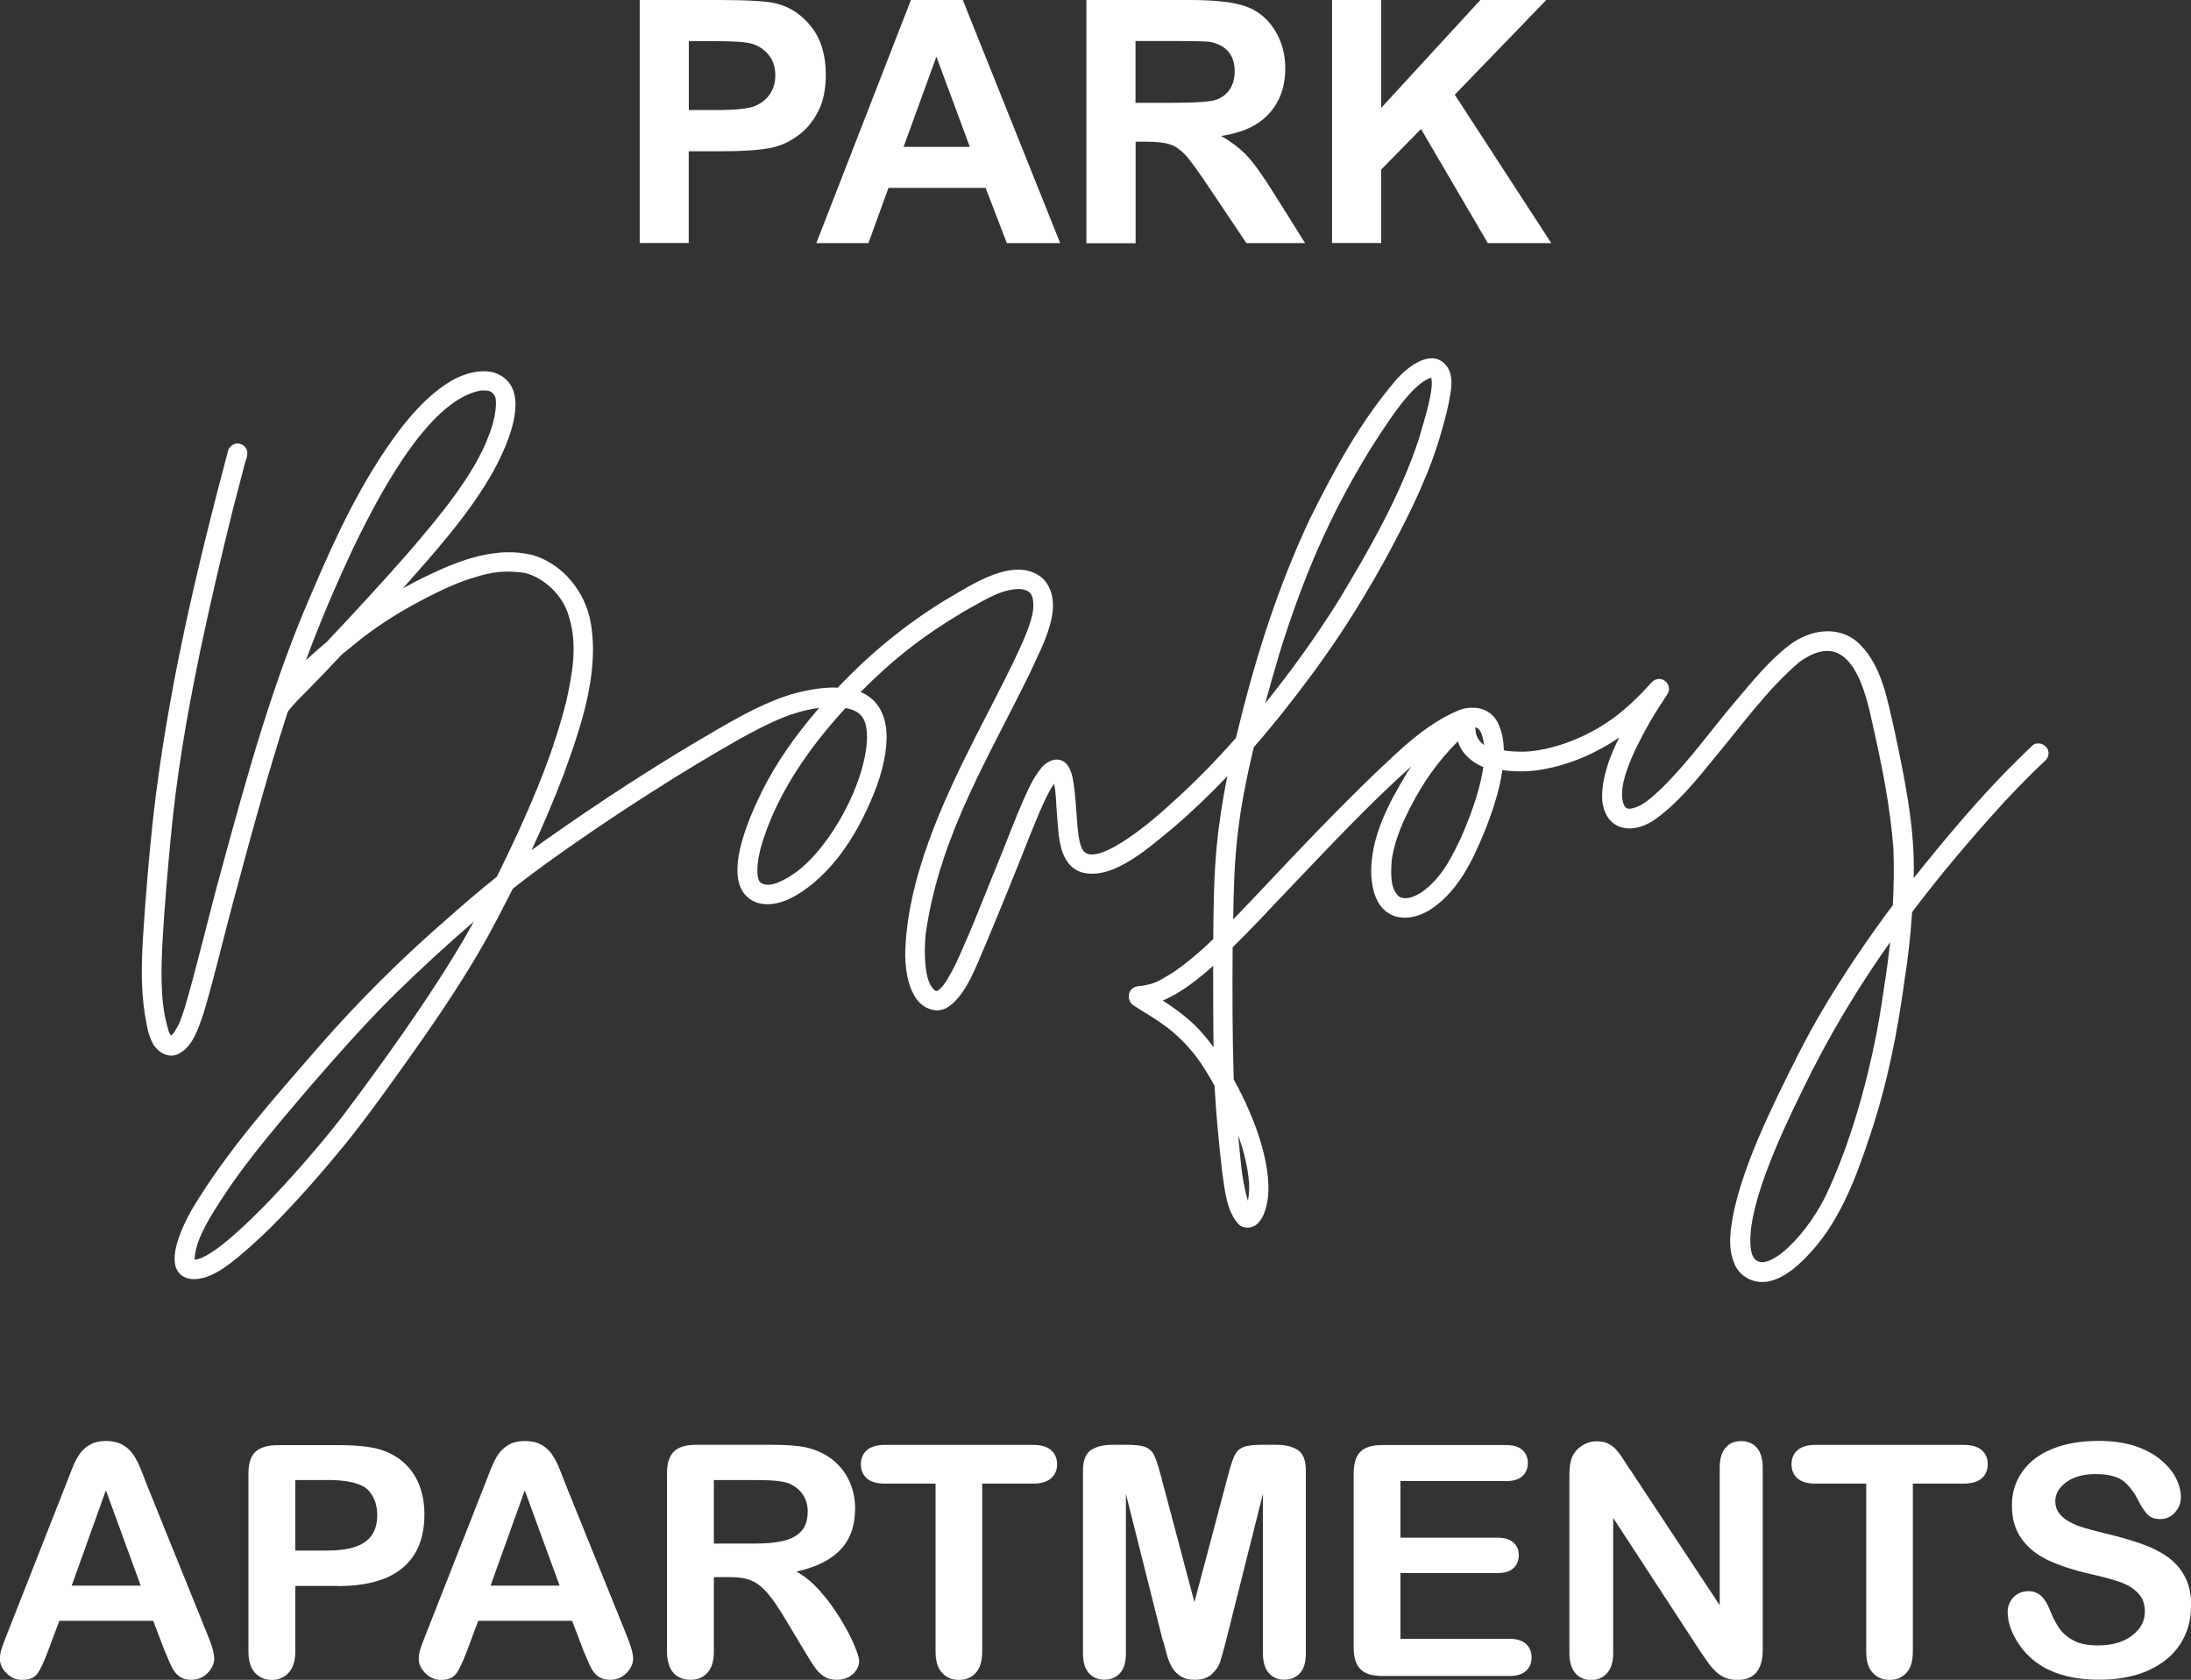 <?xml version="1.0" encoding="UTF-8"?>
<svg id="Layer_1" data-name="Layer 1" xmlns="http://www.w3.org/2000/svg" viewBox="0 0 205.67 157.69">
  <rect x="0" y="0" width="205.67" height="157.69" fill="#333333" stroke="none"/>
  <defs>
    <style>
      .cls-1 {
        fill: #fff;
      }
    </style>
  </defs>
  <path class="cls-1" d="M191.16,69.78c-.15,.04-.29,.12-.41,.24-.44,.42-.89,.85-1.32,1.28-2.72,2.67-5.23,5.55-7.65,8.49-.73,.87-1.43,1.76-2.14,2.65,0-.33,.01-.65,.01-.98,0-4.37-.93-8.7-1.83-12.96-.66-2.81-1.14-5.95-3.28-8.06-1.89-1.82-4.68-1.35-6.61,.15-1.9,1.46-3.41,3.35-4.95,5.16-2.33,2.74-4.41,5.7-6.98,8.23-.98,.95-1.81,1.6-2.45,1.81-.15,.05-.31,.09-.47,.12,0,0,0,0-.02,0-.03,0-.05,.01-.08,.02,0,0,.03,0,.06-.01-.05,0-.1,0-.13,0-.07-.01-.14-.03-.21-.06-.03-.01-.05-.03-.08-.04-.03-.03-.06-.06-.08-.08-.96-1.61,.73-5.14,2.35-7.99,.52-.89,1.09-1.76,1.65-2.62,.43-.7-.26-1.59-1.04-1.36-.33,.09-.51,.34-.73,.58-.73,.81-1.51,1.58-2.34,2.28-1.94,1.66-4.54,3.06-7.43,3.69-1.1,.21-1.8,.31-3.35,.19-.07,0-.13-.01-.2-.02-.09-.01-.18-.03-.28-.05-.02-.83-.15-1.61-.44-2.31-.4-1.03-1.21-1.57-2.14-1.68h-.14c-.42-.03-.76,.01-.98,.06-.14,.03-.24,.07-.27,.08-.01,0-.02,0-.02,0-.09,.03-.17,.06-.25,.09-3.1,1.28-5.54,3.74-7.95,6.01-3.42,3.31-6.72,6.74-9.97,10.21-1.06,1.11-2.15,2.28-3.25,3.41,.04-2.75,.11-5.5,.45-8.23,.26-2.31,.8-5.08,1.48-7.93,1.97-2.26,3.83-4.62,5.61-7.04,2.73-3.71,5.16-7.63,7.33-11.7,1.87-3.52,3.64-7.14,4.71-10.99,.32-1.13,.63-2.28,.81-3.44,.13-.82,.2-1.71-.23-2.45-1.34-2.03-3.77-.15-4.89,1.16-3.32,3.88-5.79,8.42-8.05,12.98-3.01,6.37-5.15,13.12-6.8,19.96-.05,.21-.1,.42-.16,.64-1.93,2.19-3.97,4.28-6.15,6.22-2.86,2.64-6.81,5.53-8.03,4.52-.85-.68-.66-3.77-1.05-6.39-.1-.66-.22-1.38-.67-1.9-.76-.83-1.91-.29-2.46,.49-.73,.89-1.17,1.96-1.64,3-.69,1.57-1.29,3.18-1.93,4.77-1.6,3.87-2.96,7.53-4.52,10.81-.58,1.04-.82,1.56-1.38,2.09-.03,.02-.05,.04-.07,.06-.04,.02-.07,.05-.11,.07-.03,0-.06,.02-.09,.02,0,0-.02,0-.03,0h0s-.02,0-.04-.01c-.03-.02-.06-.03-.09-.05,0,0-.01,0-.02-.01-.03-.03-.07-.06-.1-.09-.03-.04-.06-.06-.08-.09-.04-.06-.09-.12-.13-.18-.74-1-.7-4.14-.46-5.45,1.41-8.93,5.72-15.82,9.7-23.95,1.1-2.48,3.49-6.49,1.24-8.88-2.64-2.32-6.91,.72-9.37,2.13-3.64,2.25-6.96,4.99-9.9,8.1-1.21-.05-2.67,.15-4.34,.62-3.17,.98-6.01,2.76-8.86,4.42-4.51,2.68-8.91,5.55-13.21,8.55-.79,.54-1.56,1.1-2.33,1.67,1.1-2.37,2.13-4.78,3.05-7.22,1.59-4.39,3.33-9.44,2.5-14.14-.5-2.87-2.57-5.46-5.39-6.33-3.3-.84-6.68,.36-9.64,1.78-.88,.41-1.74,.85-2.59,1.32,2.9-3.28,5.87-6.58,8.12-10.35,1.45-2.46,4.48-8.62,.36-9.92-3.53-.74-6.98,3-8.9,5.55-3.46,4.63-5.92,9.91-8.17,15.21-3.63,8.31-6.04,17.08-8.42,25.81-1.22,4.37-2.22,8.81-3.5,13.16-.4,1.15-.4,1.31-.97,2.23-.02,.03-.04,.06-.06,.08-.07,.08-.14,.15-.22,.22-.01-.01-.03-.02-.04-.03,0,0-.02-.02-.02-.03-.06-.09-.11-.18-.15-.27-.04-.15-.18-.58-.2-.71-.62-2.31-.55-5.24-.38-8.23,.18-2.97,.43-5.94,.71-8.91,.56-6.07,1.49-11.61,2.81-17.95,.93-4.42,1.96-8.83,3.05-13.22,.34-1.33,.7-2.65,1.04-3.98,.08-.59,.54-1.21,.21-1.79-.16-.28-.48-.45-.8-.46-.4,0-.78,.29-.89,.68-3.03,11.41-5.76,22.95-7.06,34.7-.36,3.37-.65,6.75-.87,10.13-.18,2.67-.31,5.35,.11,8,.16,.97,.29,1.98,.77,2.85,.48,.83,1.52,1.42,2.44,.92,1.36-.74,1.8-2.37,2.29-3.73,1.07-3.56,1.89-7.19,2.87-10.78,1.57-5.86,3.16-11.71,5.02-17.49,0,0,0,0,0-.01,.15-.33,.95-1.16,1.4-1.61,.02-.02,.04-.04,.06-.06,.06-.06,.11-.11,.15-.15,.01-.01,.03-.03,.04-.04,.04-.04,.07-.07,.07-.07h0c1.13-1.14,2.24-2.3,3.34-3.48,.21-.18,.41-.35,.63-.52,1.54-1.29,2.84-2.25,4.88-3.49,2.1-1.22,4.38-2.38,6.06-2.98,2.17-.72,3.22-.99,5.39-.76,1.66,.24,3.59,1.8,4.28,3.75,.97,2.76,.53,5.36-.11,8.29-1.18,4.69-2.86,8.69-4.67,12.64-.61,1.3-1.22,2.6-1.86,3.88-1.61,1.29-3.18,2.63-4.72,4-4.24,3.68-8.22,7.64-11.92,11.87-4.26,4.91-8.67,9.8-12.01,15.41-.85,1.51-2.33,4.59-1.18,5.92,.65,.74,1.75,.66,2.6,.36,1.05-.37,1.94-1.04,2.79-1.73,1.09-.89,2.13-1.85,3.14-2.83,2.5-2.49,4.82-5.16,7.06-7.88,2.17-2.7,4.17-5.52,6.18-8.34,2.51-3.54,4.95-7.14,7.08-10.93,.85-1.55,1.67-3.12,2.47-4.71,.11-.09,.22-.18,.33-.27,3.3-2.59,8.71-6.28,12.99-8.99,2.62-1.68,5.3-3.28,8-4.82,2.66-1.46,4.86-2.58,7.43-2.9-.05,.06-.1,.12-.15,.18-2.01,2.36-3.84,4.89-5.21,7.66-1.21,2.46-4.22,9.03-.49,10.43,1.73,.54,3.51-.44,4.86-1.46,3.06-2.34,5.01-5.84,6.38-9.38,1.68-4.7,1.12-7.82-1.48-8.93,3.04-3.08,5.85-5.26,9.63-7.52,2.16-1.21,3.72-2.22,5.42-2.14,.71,.13,1.27,.27,1.14,1.96-.14,1.28-1.11,3.36-2.01,5.22-1.07,2.19-2.21,4.35-3.32,6.53-3.16,6.23-6.58,13.6-6.68,20.68,.04,1.29,.21,2.64,.86,3.78,.58,1.05,1.87,1.75,3.02,1.15,1.86-1.08,2.85-4.15,3.71-6.05,.78-1.88,1.56-3.76,2.32-5.64,1.05-2.56,2.08-5.31,2.94-7.23,.33-.73,.67-1.47,1.12-2.13,.22,.94,.16,1.63,.29,3.02,.17,1.89,.14,4.54,2.28,5.29,2.95,.86,6.53-2.48,8.67-4.22,1.76-1.51,3.43-3.12,5.03-4.79-.45,2.22-.8,4.47-1.01,6.73-.26,2.84-.29,5.7-.31,8.55-1.36,1.31-2.74,2.48-4.09,3.34-1.16,.65-1.3,.82-2.53,1.04-.29,.03-.58,.03-.84,.18-.62,.33-.62,1.27-.05,1.65,.87,.59,1.81,1.09,2.66,1.71,1.51,1.02,3.05,2.62,4.12,4.4,.3,.48,.58,.96,.85,1.45,.15,2.77,.42,5.53,.74,8.28,.25,1.62,.38,3.45,1.51,4.72,.54,.51,1.46,.39,1.91-.19,.37-.43,.58-.98,.71-1.52,.76-3.09-.88-7.95-3.07-11.88v-.02c-.13-4.13-.13-8.26-.1-12.39,1.75-1.71,3.42-3.5,5.1-5.28,3.81-3.98,7.57-8.03,11.68-11.71-.12,.18-.25,.36-.37,.55-1.77,2.92-3.53,6.19-3.4,9.71,.08,1.13,.33,2.34,1.16,3.17,1.29,1.28,3.32,.83,4.66-.16,2.38-1.68,3.69-4.41,4.77-7.03,.66-1.63,1.43-3.79,1.72-5.89,.15,.03,.36,.06,.67,.09,1.06,.08,2.13,.04,3.17-.15,2.56-.47,4.98-1.52,7.12-2.98-.89,1.8-1.62,3.7-1.6,5.7,.18,2.89,2.6,3.53,4.83,2.08,2.31-1.61,4.07-3.86,5.84-6.02,2.53-3.03,4.85-6.3,7.87-8.87,3.47-2.48,5.51-.34,6.7,5.17,1.01,4.47,1.81,8.34,2.11,12.43,.06,1.81,.03,3.55-.06,5.24-2.39,3.2-4.63,6.51-6.66,9.94-1.51,2.57-2.83,5.24-4.13,7.92-1.32,2.75-2.57,5.54-3.48,8.45-.41,1.3-.74,2.63-.91,3.98-.15,1.1-.15,2.26,.28,3.3,.52,1.36,2.01,2.06,3.41,1.69,1.29-.33,2.34-1.22,3.26-2.14,3.15-3.14,4.73-7.4,6.1-11.55,1.59-4.73,2.57-9.63,3.23-14.56,.34-2.12,.57-4.24,.71-6.38,2.69-3.56,5.59-6.98,8.68-10.37,.81-.87,1.64-1.73,2.49-2.57,.45-.44,.91-.89,1.37-1.32,.17-.17,.27-.41,.27-.65,0-.59-.6-1.05-1.17-.89Zm-71.12-8.25c2.2-7.09,4.65-12.96,8.6-19.38,1.78-2.77,3.83-5.98,5.58-6.66,.04-.01,.09-.02,.13-.03,.28,1.02-.58,3.79-1.22,5.92-1.67,5.05-4.55,10.17-7.61,15.21-2.25,3.55-4.41,6.52-6.75,9.42,.42-1.54,.85-3.06,1.28-4.49Zm-89.37-1.27c-.66,.56-1.32,1.13-1.95,1.71,1.38-3.73,2.82-7.08,4.58-10.82,2.85-5.87,7.25-13.67,11.83-14.49,.94-.06,1.11,.17,1.33,.54,.21,.4,.12,1.94-.57,3.67-1.38,3.72-4.62,7.59-7.61,11.07-2.48,2.82-5.03,5.59-7.61,8.32Zm13.1,27.52c-3.31,5.74-8.24,12.53-11.68,17.09-3.94,5.07-11.44,13.29-13.83,13.38,.07-1.28,.59-2.46,1.52-4.06,2.77-4.58,5.62-7.82,9.15-11.99,2.62-3.02,5.26-6.02,8.1-8.84,2.41-2.36,4.9-4.65,7.45-6.85-.23,.42-.47,.85-.71,1.27Zm37.62-18.57c-.08,4.24-3.48,10.41-6.78,12.75-1.63,1.12-2.59,1.3-3.19,.91-.42-.26-.53-1.82,.27-4.19,1.47-4.45,4.32-8.56,7.68-12.21,1.42,.25,2.01,.94,2.02,2.74Zm30.76,27.02c-.92-.88-1.94-1.62-3-2.31,.44-.18,.87-.4,1.28-.64,1.24-.74,2.37-1.64,3.45-2.61,0,2.55,0,5.09,.04,7.64-.6-.82-1.21-1.53-1.78-2.09Zm5.1,14.74c.03,.72-.01,1.3-.11,1.75-.35-1.1-.62-2.87-.73-4.25-.06-.63-.12-1.25-.18-1.88,.54,1.48,.9,2.96,1.01,4.38Zm19.91-32.35c-.9,1.87-1.61,3.23-2.77,4.35-1.45,1.44-2.6,1.5-3.05,1.2-.68-.59-.86-1.63-.69-3.48,.1-.66,.26-1.32,.47-1.96,.46-1.3,.54-1.47,1.16-2.73,1.34-2.65,2.68-4.49,4.57-6.41,.07,.24,.17,.47,.3,.7,.45,.74,1.15,1.29,1.93,1.65,.06,.02,.11,.04,.16,.05-.31,2.28-1.31,4.85-2.09,6.63Zm1.59-9.27c-.19-.32-.25-.69-.27-1.07,.05,.01,.09,.03,.14,.04,.05,.02,.09,.05,.13,.08,.04,.04,.09,.08,.12,.12,.08,.11,.14,.23,.2,.35h0c.12,.33,.19,.69,.24,1.07-.22-.16-.41-.35-.55-.59Zm38.07,23.6c-.92,6.66-2.85,13.87-5.43,19.28-2.09,4.3-6.44,8.24-7.02,5.15-.57-3.65,2.64-10.59,4.8-14.99,2.43-5.04,5.19-9.62,8.26-13.95-.17,1.53-.37,3.02-.61,4.5Z"/>
  <g>
    <g>
      <path class="cls-1" d="M60.05,22.82V0h7.39c2.8,0,4.63,.11,5.48,.34,1.31,.34,2.4,1.09,3.28,2.23s1.32,2.63,1.32,4.44c0,1.4-.25,2.58-.76,3.53s-1.15,1.7-1.94,2.25c-.78,.55-1.58,.91-2.39,1.08-1.1,.22-2.69,.33-4.78,.33h-3v8.61h-4.61Zm4.61-18.96v6.47h2.52c1.82,0,3.03-.12,3.64-.36s1.09-.61,1.44-1.12,.52-1.1,.52-1.77c0-.83-.24-1.51-.73-2.05-.49-.54-1.11-.88-1.85-1.01-.55-.1-1.66-.16-3.32-.16h-2.23Z"/>
      <path class="cls-1" d="M99.52,22.82h-5.01l-1.99-5.18h-9.12l-1.88,5.18h-4.89L85.51,0h4.87l9.14,22.82Zm-8.48-9.03l-3.14-8.47-3.08,8.47h6.23Z"/>
      <path class="cls-1" d="M101.98,22.82V0h9.7c2.44,0,4.21,.21,5.32,.62,1.11,.41,1.99,1.14,2.65,2.19,.66,1.05,1,2.25,1,3.6,0,1.71-.5,3.13-1.51,4.24-1.01,1.12-2.51,1.82-4.51,2.11,1,.58,1.82,1.22,2.47,1.91,.65,.7,1.52,1.93,2.62,3.7l2.79,4.45h-5.51l-3.33-4.96c-1.18-1.77-1.99-2.89-2.43-3.35-.44-.46-.9-.78-1.39-.95-.49-.17-1.26-.26-2.32-.26h-.93v9.53h-4.61Zm4.61-13.17h3.41c2.21,0,3.59-.09,4.14-.28,.55-.19,.98-.51,1.29-.97,.31-.46,.47-1.03,.47-1.71,0-.77-.2-1.39-.61-1.86-.41-.47-.99-.77-1.74-.9-.37-.05-1.49-.08-3.36-.08h-3.6v5.79Z"/>
      <path class="cls-1" d="M125.04,22.82V0h4.61V10.13L138.96,0h6.19l-8.59,8.89,9.06,13.93h-5.96l-6.27-10.71-3.74,3.81v6.89h-4.61Z"/>
    </g>
    <g>
      <path class="cls-1" d="M15.42,154.87l-1.04-2.72H5.57l-1.04,2.78c-.4,1.08-.75,1.82-1.04,2.2-.29,.38-.75,.57-1.4,.57-.55,0-1.04-.2-1.46-.61s-.64-.86-.64-1.37c0-.3,.05-.6,.15-.92,.1-.31,.26-.75,.49-1.32l5.54-14.08c.16-.4,.35-.89,.57-1.46,.22-.57,.46-1.04,.71-1.41s.58-.68,.99-.91c.41-.23,.91-.35,1.52-.35s1.12,.12,1.53,.35c.41,.23,.74,.53,.99,.89s.46,.76,.64,1.18,.39,.98,.66,1.68l5.66,13.99c.44,1.06,.67,1.84,.67,2.32s-.21,.96-.63,1.38c-.42,.42-.92,.63-1.52,.63-.34,0-.64-.06-.89-.18-.25-.12-.45-.29-.62-.5-.17-.21-.35-.54-.54-.98-.19-.44-.36-.83-.5-1.16Zm-8.69-6.02h6.48l-3.27-8.95-3.21,8.95Z"/>
      <path class="cls-1" d="M31.74,148.88h-4.02v6.14c0,.88-.21,1.54-.62,2-.41,.45-.94,.68-1.57,.68s-1.19-.22-1.6-.67c-.4-.45-.61-1.11-.61-1.97v-16.71c0-.97,.22-1.66,.67-2.07,.44-.41,1.15-.62,2.11-.62h5.63c1.67,0,2.95,.13,3.84,.38,.89,.25,1.65,.66,2.3,1.23s1.14,1.27,1.47,2.1,.5,1.76,.5,2.79c0,2.21-.68,3.88-2.04,5.02-1.36,1.14-3.39,1.71-6.08,1.71Zm-1.06-9.94h-2.96v6.62h2.96c1.03,0,1.9-.11,2.59-.33,.7-.22,1.22-.57,1.59-1.06,.36-.49,.55-1.14,.55-1.94,0-.96-.28-1.74-.84-2.34-.63-.64-1.93-.96-3.89-.96Z"/>
      <path class="cls-1" d="M54.74,154.87l-1.04-2.72h-8.81l-1.04,2.78c-.4,1.08-.75,1.82-1.04,2.2-.29,.38-.75,.57-1.4,.57-.55,0-1.04-.2-1.46-.61s-.64-.86-.64-1.37c0-.3,.05-.6,.15-.92,.1-.31,.26-.75,.49-1.32l5.54-14.08c.16-.4,.35-.89,.57-1.46,.22-.57,.46-1.04,.71-1.41s.58-.68,.99-.91c.41-.23,.91-.35,1.52-.35s1.12,.12,1.53,.35c.41,.23,.74,.53,.99,.89s.46,.76,.64,1.18,.39,.98,.66,1.68l5.66,13.99c.44,1.06,.67,1.84,.67,2.32s-.21,.96-.63,1.38c-.42,.42-.92,.63-1.52,.63-.34,0-.64-.06-.89-.18-.25-.12-.45-.29-.62-.5-.17-.21-.35-.54-.54-.98-.19-.44-.36-.83-.5-1.16Zm-8.69-6.02h6.48l-3.27-8.95-3.21,8.95Z"/>
      <path class="cls-1" d="M68.55,148.05h-1.54v6.96c0,.92-.2,1.59-.61,2.03-.4,.43-.93,.65-1.58,.65-.7,0-1.24-.23-1.63-.68-.38-.45-.58-1.12-.58-2v-16.68c0-.95,.21-1.63,.64-2.06,.42-.42,1.11-.64,2.06-.64h7.14c.99,0,1.83,.04,2.53,.13,.7,.08,1.33,.25,1.89,.51,.68,.29,1.28,.7,1.8,1.23,.52,.53,.92,1.15,1.19,1.86s.41,1.45,.41,2.24c0,1.62-.46,2.91-1.37,3.87-.91,.97-2.29,1.65-4.15,2.06,.78,.41,1.52,1.03,2.23,1.83,.71,.81,1.34,1.67,1.9,2.58,.56,.91,.99,1.74,1.3,2.47,.31,.73,.47,1.24,.47,1.52s-.09,.57-.27,.85c-.18,.28-.43,.5-.75,.67-.32,.16-.68,.24-1.09,.24-.49,0-.91-.12-1.24-.35-.34-.23-.62-.53-.86-.88-.24-.35-.57-.88-.98-1.57l-1.76-2.93c-.63-1.07-1.2-1.89-1.69-2.45-.5-.56-1-.95-1.52-1.15-.51-.21-1.16-.31-1.94-.31Zm2.51-9.11h-4.05v5.96h3.93c1.05,0,1.94-.09,2.66-.27,.72-.18,1.27-.49,1.65-.93,.38-.44,.57-1.04,.57-1.81,0-.6-.15-1.13-.46-1.59-.31-.46-.73-.8-1.27-1.03-.51-.22-1.52-.33-3.03-.33Z"/>
      <path class="cls-1" d="M96.99,139.27h-4.79v15.75c0,.91-.2,1.58-.61,2.02-.4,.44-.93,.66-1.57,.66s-1.18-.22-1.59-.67c-.41-.44-.61-1.11-.61-2.01v-15.75h-4.79c-.75,0-1.31-.17-1.67-.5-.37-.33-.55-.77-.55-1.31s.19-1.01,.57-1.33c.38-.33,.93-.49,1.65-.49h13.96c.76,0,1.32,.17,1.69,.5,.37,.34,.55,.77,.55,1.32s-.19,.98-.56,1.31c-.37,.33-.94,.5-1.69,.5Z"/>
      <path class="cls-1" d="M109.16,154.05l-3.47-13.81v14.96c0,.83-.18,1.45-.55,1.86-.37,.41-.86,.62-1.47,.62s-1.07-.2-1.45-.61c-.37-.41-.56-1.03-.56-1.87v-17.15c0-.95,.25-1.59,.74-1.92,.49-.33,1.16-.5,2-.5h1.36c.82,0,1.41,.07,1.78,.22,.37,.15,.64,.41,.82,.8,.18,.39,.38,1.01,.61,1.88l3.15,11.87,3.15-11.87c.23-.87,.43-1.49,.61-1.88,.18-.38,.45-.65,.82-.8,.37-.15,.96-.22,1.78-.22h1.36c.84,0,1.5,.17,2,.5,.49,.33,.74,.97,.74,1.92v17.15c0,.83-.18,1.45-.55,1.86-.37,.41-.86,.62-1.49,.62-.58,0-1.06-.21-1.43-.62-.37-.41-.56-1.04-.56-1.86v-14.96l-3.47,13.81c-.23,.9-.41,1.55-.55,1.97s-.41,.8-.79,1.15-.92,.52-1.6,.52c-.51,0-.95-.11-1.3-.33-.36-.22-.63-.5-.83-.85s-.35-.73-.47-1.15-.23-.86-.35-1.31Z"/>
      <path class="cls-1" d="M141.35,139.03h-9.89v5.32h9.11c.67,0,1.17,.15,1.5,.45,.33,.3,.5,.7,.5,1.19s-.16,.89-.49,1.21c-.33,.31-.83,.47-1.51,.47h-9.11v6.17h10.23c.69,0,1.21,.16,1.56,.48,.35,.32,.52,.75,.52,1.28s-.18,.93-.52,1.25c-.35,.32-.87,.48-1.56,.48h-11.93c-.96,0-1.64-.21-2.06-.64-.42-.42-.63-1.11-.63-2.06v-16.29c0-.63,.09-1.15,.28-1.55,.19-.4,.48-.69,.88-.87,.4-.18,.91-.27,1.53-.27h11.59c.7,0,1.22,.16,1.56,.47,.34,.31,.51,.72,.51,1.22s-.17,.92-.51,1.23c-.34,.31-.86,.47-1.56,.47Z"/>
      <path class="cls-1" d="M152.99,137.91l8.44,12.78v-12.89c0-.84,.18-1.47,.54-1.89,.36-.42,.84-.63,1.46-.63s1.13,.21,1.49,.63c.36,.42,.55,1.05,.55,1.89v17.05c0,1.9-.79,2.85-2.37,2.85-.39,0-.75-.06-1.06-.17-.32-.11-.61-.29-.89-.54-.28-.25-.53-.53-.77-.86-.24-.33-.47-.67-.71-1.01l-8.24-12.63v12.7c0,.83-.19,1.45-.58,1.88s-.88,.64-1.48,.64-1.12-.21-1.49-.64c-.37-.43-.56-1.05-.56-1.87v-16.72c0-.71,.08-1.27,.24-1.67,.19-.44,.5-.81,.93-1.09,.43-.28,.9-.42,1.4-.42,.39,0,.73,.06,1.01,.19s.53,.3,.74,.52c.21,.22,.43,.5,.65,.84,.22,.34,.45,.7,.69,1.08Z"/>
      <path class="cls-1" d="M184.35,139.27h-4.79v15.75c0,.91-.2,1.58-.61,2.02-.4,.44-.93,.66-1.57,.66s-1.18-.22-1.59-.67c-.41-.44-.61-1.11-.61-2.01v-15.75h-4.79c-.75,0-1.31-.17-1.67-.5-.37-.33-.55-.77-.55-1.31s.19-1.01,.57-1.33c.38-.33,.93-.49,1.65-.49h13.96c.76,0,1.32,.17,1.69,.5,.37,.34,.55,.77,.55,1.32s-.19,.98-.56,1.31c-.37,.33-.94,.5-1.69,.5Z"/>
      <path class="cls-1" d="M205.67,150.81c0,1.31-.34,2.49-1.01,3.53-.68,1.04-1.66,1.86-2.96,2.45-1.3,.59-2.84,.89-4.63,.89-2.14,0-3.9-.4-5.29-1.21-.99-.58-1.79-1.36-2.4-2.33s-.92-1.92-.92-2.83c0-.53,.19-.99,.55-1.37,.37-.38,.84-.57,1.41-.57,.46,0,.85,.15,1.18,.44,.32,.3,.59,.73,.82,1.32,.28,.69,.57,1.27,.89,1.73,.32,.46,.77,.84,1.35,1.15s1.35,.45,2.29,.45c1.3,0,2.36-.3,3.17-.91,.81-.61,1.22-1.36,1.22-2.27,0-.72-.22-1.3-.66-1.75-.44-.45-1.01-.79-1.7-1.03s-1.62-.49-2.79-.75c-1.56-.36-2.86-.79-3.91-1.28-1.05-.49-1.88-1.15-2.5-2-.62-.84-.92-1.89-.92-3.14s.33-2.25,.98-3.18c.65-.93,1.59-1.64,2.82-2.14,1.23-.5,2.68-.75,4.35-.75,1.33,0,2.48,.17,3.45,.5,.97,.33,1.78,.77,2.42,1.32,.64,.55,1.11,1.12,1.4,1.72,.3,.6,.44,1.19,.44,1.76,0,.52-.18,.99-.55,1.41s-.83,.63-1.38,.63c-.5,0-.89-.13-1.15-.38-.26-.25-.55-.66-.85-1.23-.39-.82-.87-1.46-1.42-1.92s-1.44-.69-2.66-.69c-1.13,0-2.05,.25-2.74,.75s-1.04,1.1-1.04,1.8c0,.43,.12,.81,.36,1.12,.24,.32,.56,.59,.98,.81,.41,.23,.83,.4,1.26,.53,.42,.13,1.12,.31,2.1,.56,1.22,.29,2.33,.6,3.32,.95,.99,.34,1.83,.76,2.53,1.26,.69,.49,1.24,1.12,1.63,1.87,.39,.75,.58,1.68,.58,2.77Z"/>
    </g>
  </g>
</svg>